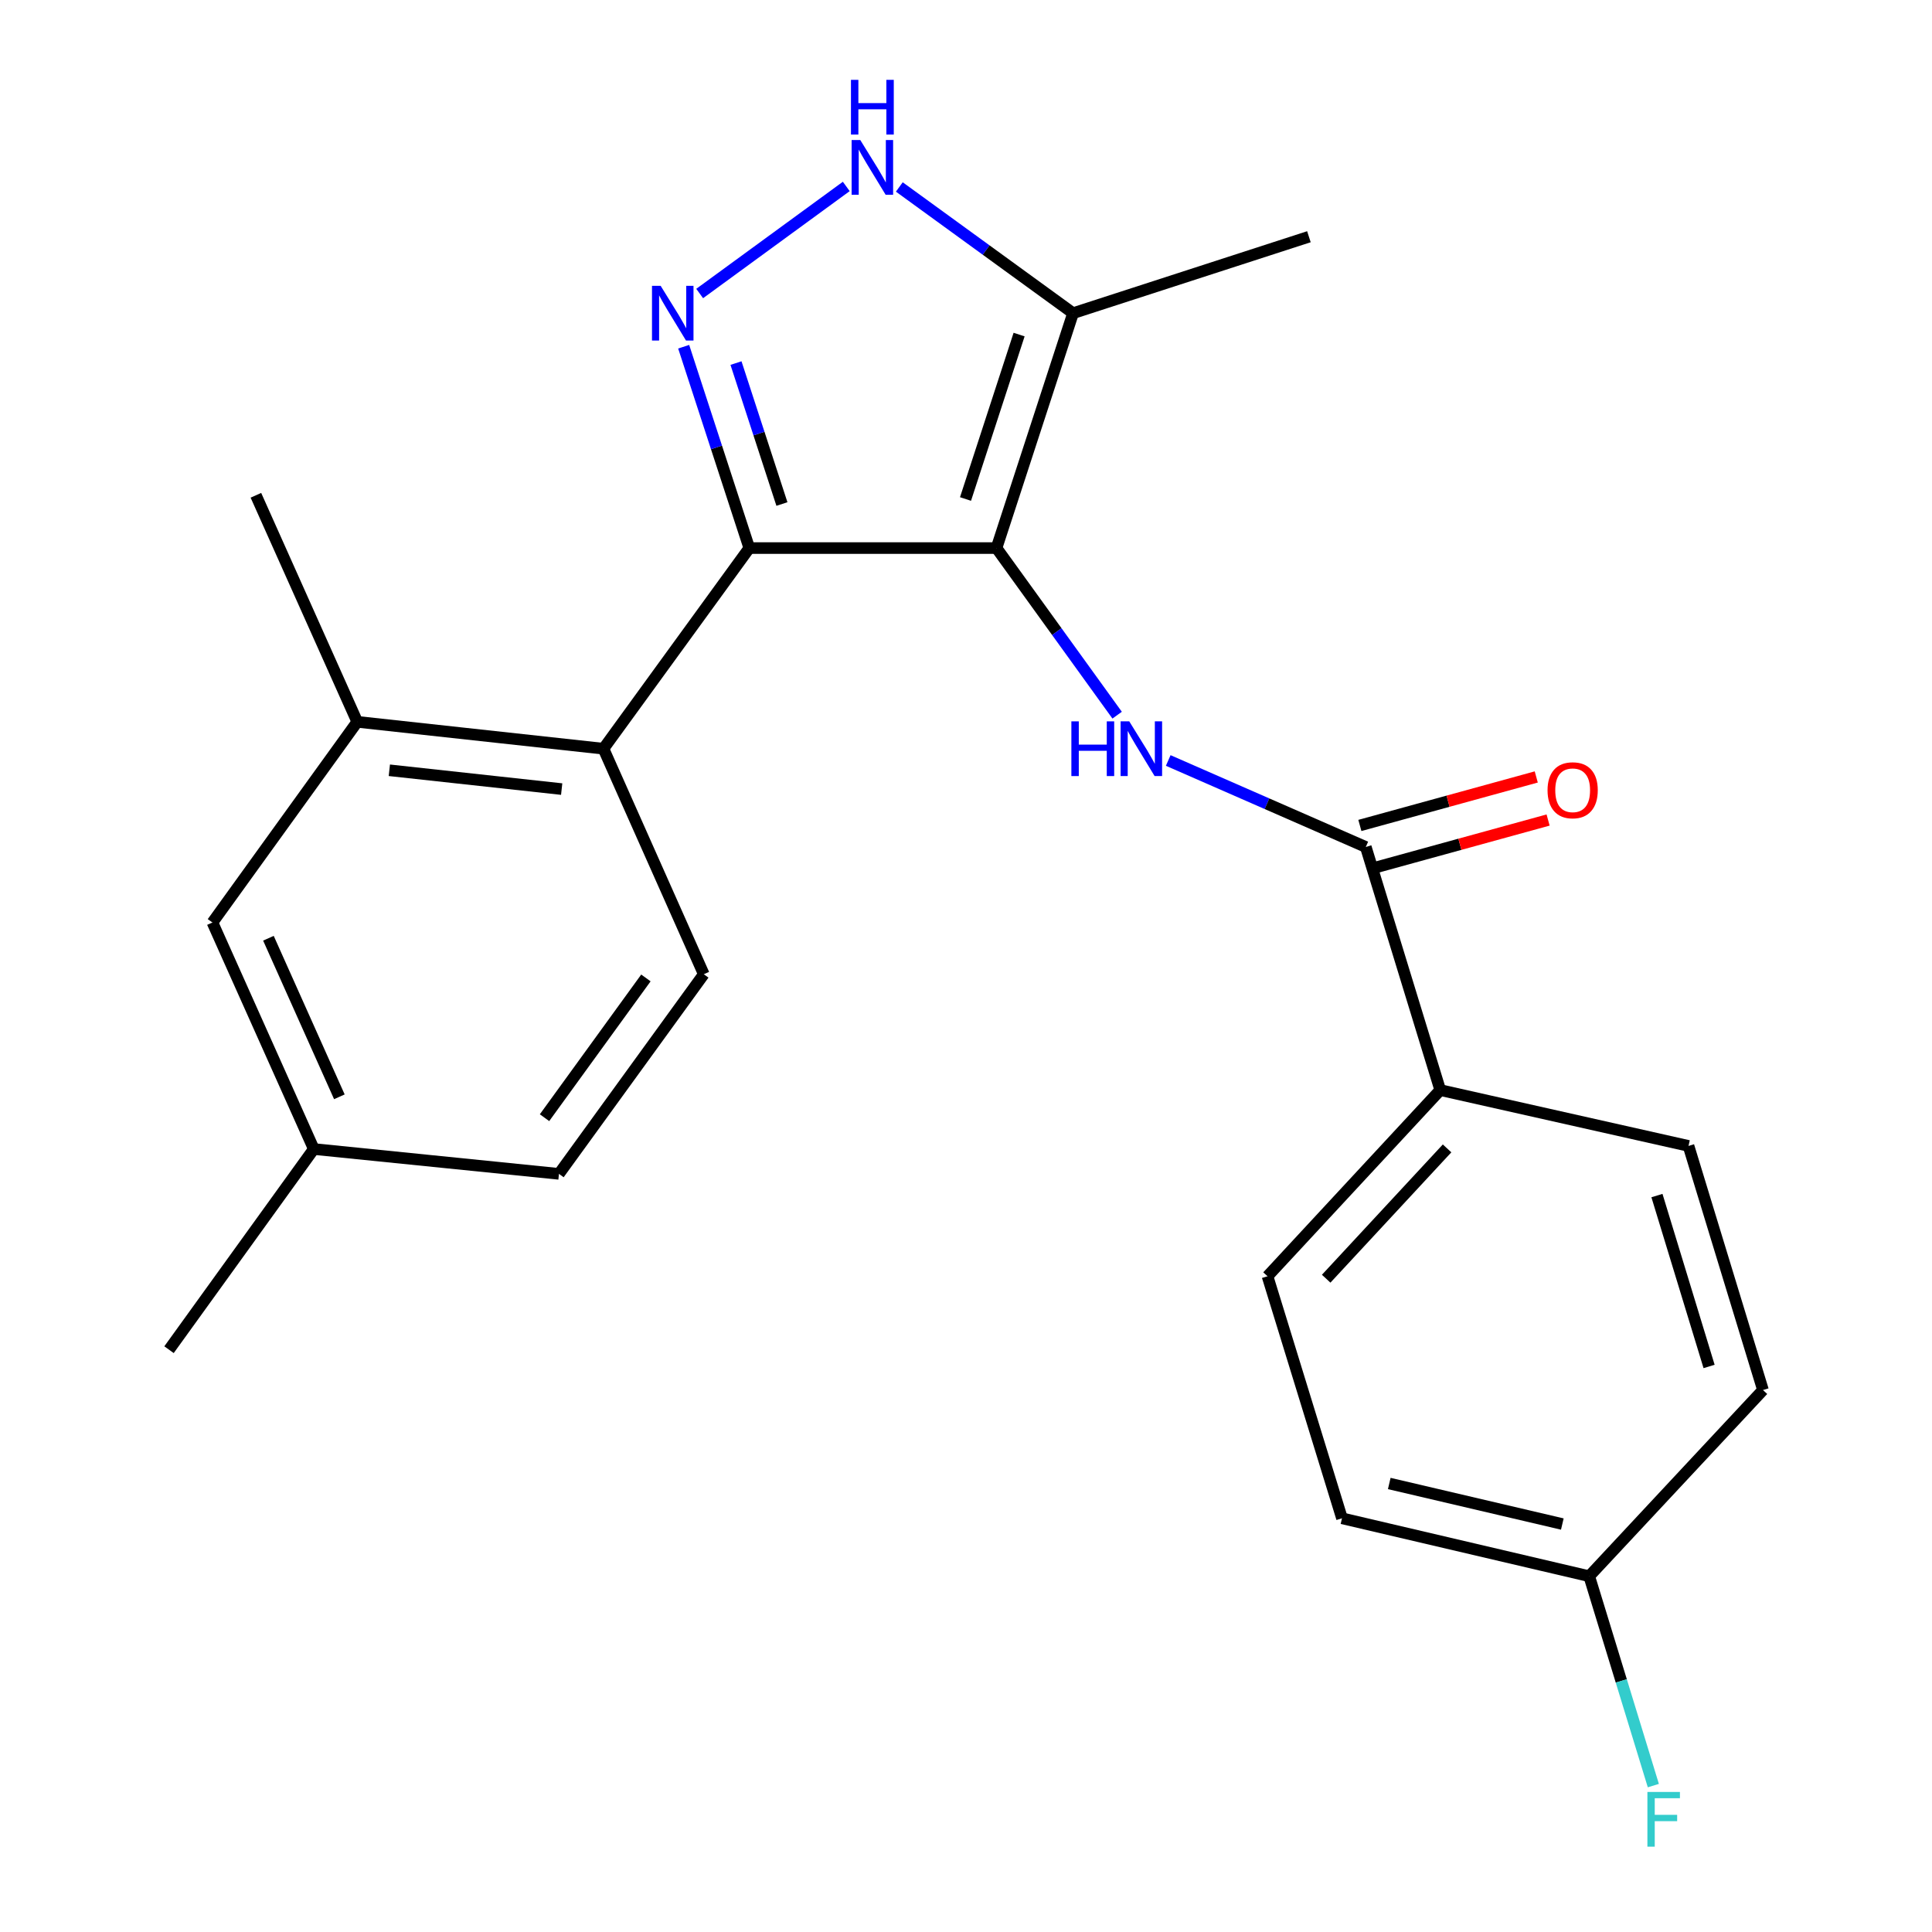 <?xml version='1.0' encoding='iso-8859-1'?>
<svg version='1.1' baseProfile='full'
              xmlns='http://www.w3.org/2000/svg'
                      xmlns:rdkit='http://www.rdkit.org/xml'
                      xmlns:xlink='http://www.w3.org/1999/xlink'
                  xml:space='preserve'
width='1000px' height='1000px' viewBox='0 0 1000 1000'>
<!-- END OF HEADER -->
<rect style='opacity:1.0;fill:#FFFFFF;stroke:none' width='1000' height='1000' x='0' y='0'> </rect>
<path class='bond-0' d='M 515.786,283.68 L 387.838,283.68' style='fill:none;fill-rule:evenodd;stroke:#000000;stroke-width:6px;stroke-linecap:butt;stroke-linejoin:miter;stroke-opacity:1' />
<path class='bond-2' d='M 515.786,283.68 L 547.007,326.925' style='fill:none;fill-rule:evenodd;stroke:#000000;stroke-width:6px;stroke-linecap:butt;stroke-linejoin:miter;stroke-opacity:1' />
<path class='bond-2' d='M 547.007,326.925 L 578.228,370.17' style='fill:none;fill-rule:evenodd;stroke:#0000FF;stroke-width:6px;stroke-linecap:butt;stroke-linejoin:miter;stroke-opacity:1' />
<path class='bond-4' d='M 515.786,283.68 L 555.413,162.103' style='fill:none;fill-rule:evenodd;stroke:#000000;stroke-width:6px;stroke-linecap:butt;stroke-linejoin:miter;stroke-opacity:1' />
<path class='bond-4' d='M 499.748,258.279 L 527.486,173.175' style='fill:none;fill-rule:evenodd;stroke:#000000;stroke-width:6px;stroke-linecap:butt;stroke-linejoin:miter;stroke-opacity:1' />
<path class='bond-1' d='M 387.838,283.68 L 370.853,231.57' style='fill:none;fill-rule:evenodd;stroke:#000000;stroke-width:6px;stroke-linecap:butt;stroke-linejoin:miter;stroke-opacity:1' />
<path class='bond-1' d='M 370.853,231.57 L 353.869,179.46' style='fill:none;fill-rule:evenodd;stroke:#0000FF;stroke-width:6px;stroke-linecap:butt;stroke-linejoin:miter;stroke-opacity:1' />
<path class='bond-1' d='M 404.725,260.882 L 392.836,224.405' style='fill:none;fill-rule:evenodd;stroke:#000000;stroke-width:6px;stroke-linecap:butt;stroke-linejoin:miter;stroke-opacity:1' />
<path class='bond-1' d='M 392.836,224.405 L 380.947,187.928' style='fill:none;fill-rule:evenodd;stroke:#0000FF;stroke-width:6px;stroke-linecap:butt;stroke-linejoin:miter;stroke-opacity:1' />
<path class='bond-5' d='M 387.838,283.68 L 312.348,387.532' style='fill:none;fill-rule:evenodd;stroke:#000000;stroke-width:6px;stroke-linecap:butt;stroke-linejoin:miter;stroke-opacity:1' />
<path class='bond-23' d='M 362.15,151.923 L 438.029,96.504' style='fill:none;fill-rule:evenodd;stroke:#0000FF;stroke-width:6px;stroke-linecap:butt;stroke-linejoin:miter;stroke-opacity:1' />
<path class='bond-6' d='M 604.673,393.623 L 655.802,416.01' style='fill:none;fill-rule:evenodd;stroke:#0000FF;stroke-width:6px;stroke-linecap:butt;stroke-linejoin:miter;stroke-opacity:1' />
<path class='bond-6' d='M 655.802,416.01 L 706.932,438.398' style='fill:none;fill-rule:evenodd;stroke:#000000;stroke-width:6px;stroke-linecap:butt;stroke-linejoin:miter;stroke-opacity:1' />
<path class='bond-3' d='M 465.486,96.773 L 510.449,129.438' style='fill:none;fill-rule:evenodd;stroke:#0000FF;stroke-width:6px;stroke-linecap:butt;stroke-linejoin:miter;stroke-opacity:1' />
<path class='bond-3' d='M 510.449,129.438 L 555.413,162.103' style='fill:none;fill-rule:evenodd;stroke:#000000;stroke-width:6px;stroke-linecap:butt;stroke-linejoin:miter;stroke-opacity:1' />
<path class='bond-20' d='M 555.413,162.103 L 677.491,122.528' style='fill:none;fill-rule:evenodd;stroke:#000000;stroke-width:6px;stroke-linecap:butt;stroke-linejoin:miter;stroke-opacity:1' />
<path class='bond-7' d='M 312.348,387.532 L 184.914,373.621' style='fill:none;fill-rule:evenodd;stroke:#000000;stroke-width:6px;stroke-linecap:butt;stroke-linejoin:miter;stroke-opacity:1' />
<path class='bond-7' d='M 290.724,408.429 L 201.52,398.692' style='fill:none;fill-rule:evenodd;stroke:#000000;stroke-width:6px;stroke-linecap:butt;stroke-linejoin:miter;stroke-opacity:1' />
<path class='bond-8' d='M 312.348,387.532 L 364.28,504.254' style='fill:none;fill-rule:evenodd;stroke:#000000;stroke-width:6px;stroke-linecap:butt;stroke-linejoin:miter;stroke-opacity:1' />
<path class='bond-9' d='M 706.932,438.398 L 745.467,564.227' style='fill:none;fill-rule:evenodd;stroke:#000000;stroke-width:6px;stroke-linecap:butt;stroke-linejoin:miter;stroke-opacity:1' />
<path class='bond-10' d='M 709.997,449.545 L 755.646,436.993' style='fill:none;fill-rule:evenodd;stroke:#000000;stroke-width:6px;stroke-linecap:butt;stroke-linejoin:miter;stroke-opacity:1' />
<path class='bond-10' d='M 755.646,436.993 L 801.296,424.442' style='fill:none;fill-rule:evenodd;stroke:#FF0000;stroke-width:6px;stroke-linecap:butt;stroke-linejoin:miter;stroke-opacity:1' />
<path class='bond-10' d='M 703.867,427.251 L 749.517,414.7' style='fill:none;fill-rule:evenodd;stroke:#000000;stroke-width:6px;stroke-linecap:butt;stroke-linejoin:miter;stroke-opacity:1' />
<path class='bond-10' d='M 749.517,414.7 L 795.166,402.148' style='fill:none;fill-rule:evenodd;stroke:#FF0000;stroke-width:6px;stroke-linecap:butt;stroke-linejoin:miter;stroke-opacity:1' />
<path class='bond-11' d='M 184.914,373.621 L 109.963,477.485' style='fill:none;fill-rule:evenodd;stroke:#000000;stroke-width:6px;stroke-linecap:butt;stroke-linejoin:miter;stroke-opacity:1' />
<path class='bond-21' d='M 184.914,373.621 L 132.455,256.359' style='fill:none;fill-rule:evenodd;stroke:#000000;stroke-width:6px;stroke-linecap:butt;stroke-linejoin:miter;stroke-opacity:1' />
<path class='bond-14' d='M 364.28,504.254 L 289.317,607.591' style='fill:none;fill-rule:evenodd;stroke:#000000;stroke-width:6px;stroke-linecap:butt;stroke-linejoin:miter;stroke-opacity:1' />
<path class='bond-14' d='M 334.321,506.178 L 281.847,578.514' style='fill:none;fill-rule:evenodd;stroke:#000000;stroke-width:6px;stroke-linecap:butt;stroke-linejoin:miter;stroke-opacity:1' />
<path class='bond-12' d='M 745.467,564.227 L 656.066,660.589' style='fill:none;fill-rule:evenodd;stroke:#000000;stroke-width:6px;stroke-linecap:butt;stroke-linejoin:miter;stroke-opacity:1' />
<path class='bond-12' d='M 749.006,594.406 L 686.426,661.86' style='fill:none;fill-rule:evenodd;stroke:#000000;stroke-width:6px;stroke-linecap:butt;stroke-linejoin:miter;stroke-opacity:1' />
<path class='bond-13' d='M 745.467,564.227 L 873.968,593.128' style='fill:none;fill-rule:evenodd;stroke:#000000;stroke-width:6px;stroke-linecap:butt;stroke-linejoin:miter;stroke-opacity:1' />
<path class='bond-15' d='M 109.963,477.485 L 162.422,594.733' style='fill:none;fill-rule:evenodd;stroke:#000000;stroke-width:6px;stroke-linecap:butt;stroke-linejoin:miter;stroke-opacity:1' />
<path class='bond-15' d='M 138.937,485.63 L 175.658,567.704' style='fill:none;fill-rule:evenodd;stroke:#000000;stroke-width:6px;stroke-linecap:butt;stroke-linejoin:miter;stroke-opacity:1' />
<path class='bond-18' d='M 656.066,660.589 L 694.614,785.866' style='fill:none;fill-rule:evenodd;stroke:#000000;stroke-width:6px;stroke-linecap:butt;stroke-linejoin:miter;stroke-opacity:1' />
<path class='bond-17' d='M 873.968,593.128 L 912.515,719.484' style='fill:none;fill-rule:evenodd;stroke:#000000;stroke-width:6px;stroke-linecap:butt;stroke-linejoin:miter;stroke-opacity:1' />
<path class='bond-17' d='M 857.635,618.828 L 884.618,707.277' style='fill:none;fill-rule:evenodd;stroke:#000000;stroke-width:6px;stroke-linecap:butt;stroke-linejoin:miter;stroke-opacity:1' />
<path class='bond-25' d='M 289.317,607.591 L 162.422,594.733' style='fill:none;fill-rule:evenodd;stroke:#000000;stroke-width:6px;stroke-linecap:butt;stroke-linejoin:miter;stroke-opacity:1' />
<path class='bond-22' d='M 162.422,594.733 L 87.485,698.598' style='fill:none;fill-rule:evenodd;stroke:#000000;stroke-width:6px;stroke-linecap:butt;stroke-linejoin:miter;stroke-opacity:1' />
<path class='bond-16' d='M 822.575,815.846 L 912.515,719.484' style='fill:none;fill-rule:evenodd;stroke:#000000;stroke-width:6px;stroke-linecap:butt;stroke-linejoin:miter;stroke-opacity:1' />
<path class='bond-19' d='M 822.575,815.846 L 839.17,870.036' style='fill:none;fill-rule:evenodd;stroke:#000000;stroke-width:6px;stroke-linecap:butt;stroke-linejoin:miter;stroke-opacity:1' />
<path class='bond-19' d='M 839.17,870.036 L 855.766,924.225' style='fill:none;fill-rule:evenodd;stroke:#33CCCC;stroke-width:6px;stroke-linecap:butt;stroke-linejoin:miter;stroke-opacity:1' />
<path class='bond-24' d='M 822.575,815.846 L 694.614,785.866' style='fill:none;fill-rule:evenodd;stroke:#000000;stroke-width:6px;stroke-linecap:butt;stroke-linejoin:miter;stroke-opacity:1' />
<path class='bond-24' d='M 808.655,788.838 L 719.082,767.852' style='fill:none;fill-rule:evenodd;stroke:#000000;stroke-width:6px;stroke-linecap:butt;stroke-linejoin:miter;stroke-opacity:1' />
<path  class='atom-2' d='M 341.951 147.943
L 351.231 162.943
Q 352.151 164.423, 353.631 167.103
Q 355.111 169.783, 355.191 169.943
L 355.191 147.943
L 358.951 147.943
L 358.951 176.263
L 355.071 176.263
L 345.111 159.863
Q 343.951 157.943, 342.711 155.743
Q 341.511 153.543, 341.151 152.863
L 341.151 176.263
L 337.471 176.263
L 337.471 147.943
L 341.951 147.943
' fill='#0000FF'/>
<path  class='atom-3' d='M 554.542 373.372
L 558.382 373.372
L 558.382 385.412
L 572.862 385.412
L 572.862 373.372
L 576.702 373.372
L 576.702 401.692
L 572.862 401.692
L 572.862 388.612
L 558.382 388.612
L 558.382 401.692
L 554.542 401.692
L 554.542 373.372
' fill='#0000FF'/>
<path  class='atom-3' d='M 584.502 373.372
L 593.782 388.372
Q 594.702 389.852, 596.182 392.532
Q 597.662 395.212, 597.742 395.372
L 597.742 373.372
L 601.502 373.372
L 601.502 401.692
L 597.622 401.692
L 587.662 385.292
Q 586.502 383.372, 585.262 381.172
Q 584.062 378.972, 583.702 378.292
L 583.702 401.692
L 580.022 401.692
L 580.022 373.372
L 584.502 373.372
' fill='#0000FF'/>
<path  class='atom-4' d='M 445.276 72.479
L 454.556 87.479
Q 455.476 88.959, 456.956 91.639
Q 458.436 94.319, 458.516 94.479
L 458.516 72.479
L 462.276 72.479
L 462.276 100.799
L 458.396 100.799
L 448.436 84.399
Q 447.276 82.479, 446.036 80.279
Q 444.836 78.079, 444.476 77.399
L 444.476 100.799
L 440.796 100.799
L 440.796 72.479
L 445.276 72.479
' fill='#0000FF'/>
<path  class='atom-4' d='M 440.456 41.327
L 444.296 41.327
L 444.296 53.367
L 458.776 53.367
L 458.776 41.327
L 462.616 41.327
L 462.616 69.647
L 458.776 69.647
L 458.776 56.567
L 444.296 56.567
L 444.296 69.647
L 440.456 69.647
L 440.456 41.327
' fill='#0000FF'/>
<path  class='atom-11' d='M 801.007 409.037
Q 801.007 402.237, 804.367 398.437
Q 807.727 394.637, 814.007 394.637
Q 820.287 394.637, 823.647 398.437
Q 827.007 402.237, 827.007 409.037
Q 827.007 415.917, 823.607 419.837
Q 820.207 423.717, 814.007 423.717
Q 807.767 423.717, 804.367 419.837
Q 801.007 415.957, 801.007 409.037
M 814.007 420.517
Q 818.327 420.517, 820.647 417.637
Q 823.007 414.717, 823.007 409.037
Q 823.007 403.477, 820.647 400.677
Q 818.327 397.837, 814.007 397.837
Q 809.687 397.837, 807.327 400.637
Q 805.007 403.437, 805.007 409.037
Q 805.007 414.757, 807.327 417.637
Q 809.687 420.517, 814.007 420.517
' fill='#FF0000'/>
<path  class='atom-20' d='M 852.69 927.515
L 869.53 927.515
L 869.53 930.755
L 856.49 930.755
L 856.49 939.355
L 868.09 939.355
L 868.09 942.635
L 856.49 942.635
L 856.49 955.835
L 852.69 955.835
L 852.69 927.515
' fill='#33CCCC'/>
</svg>
